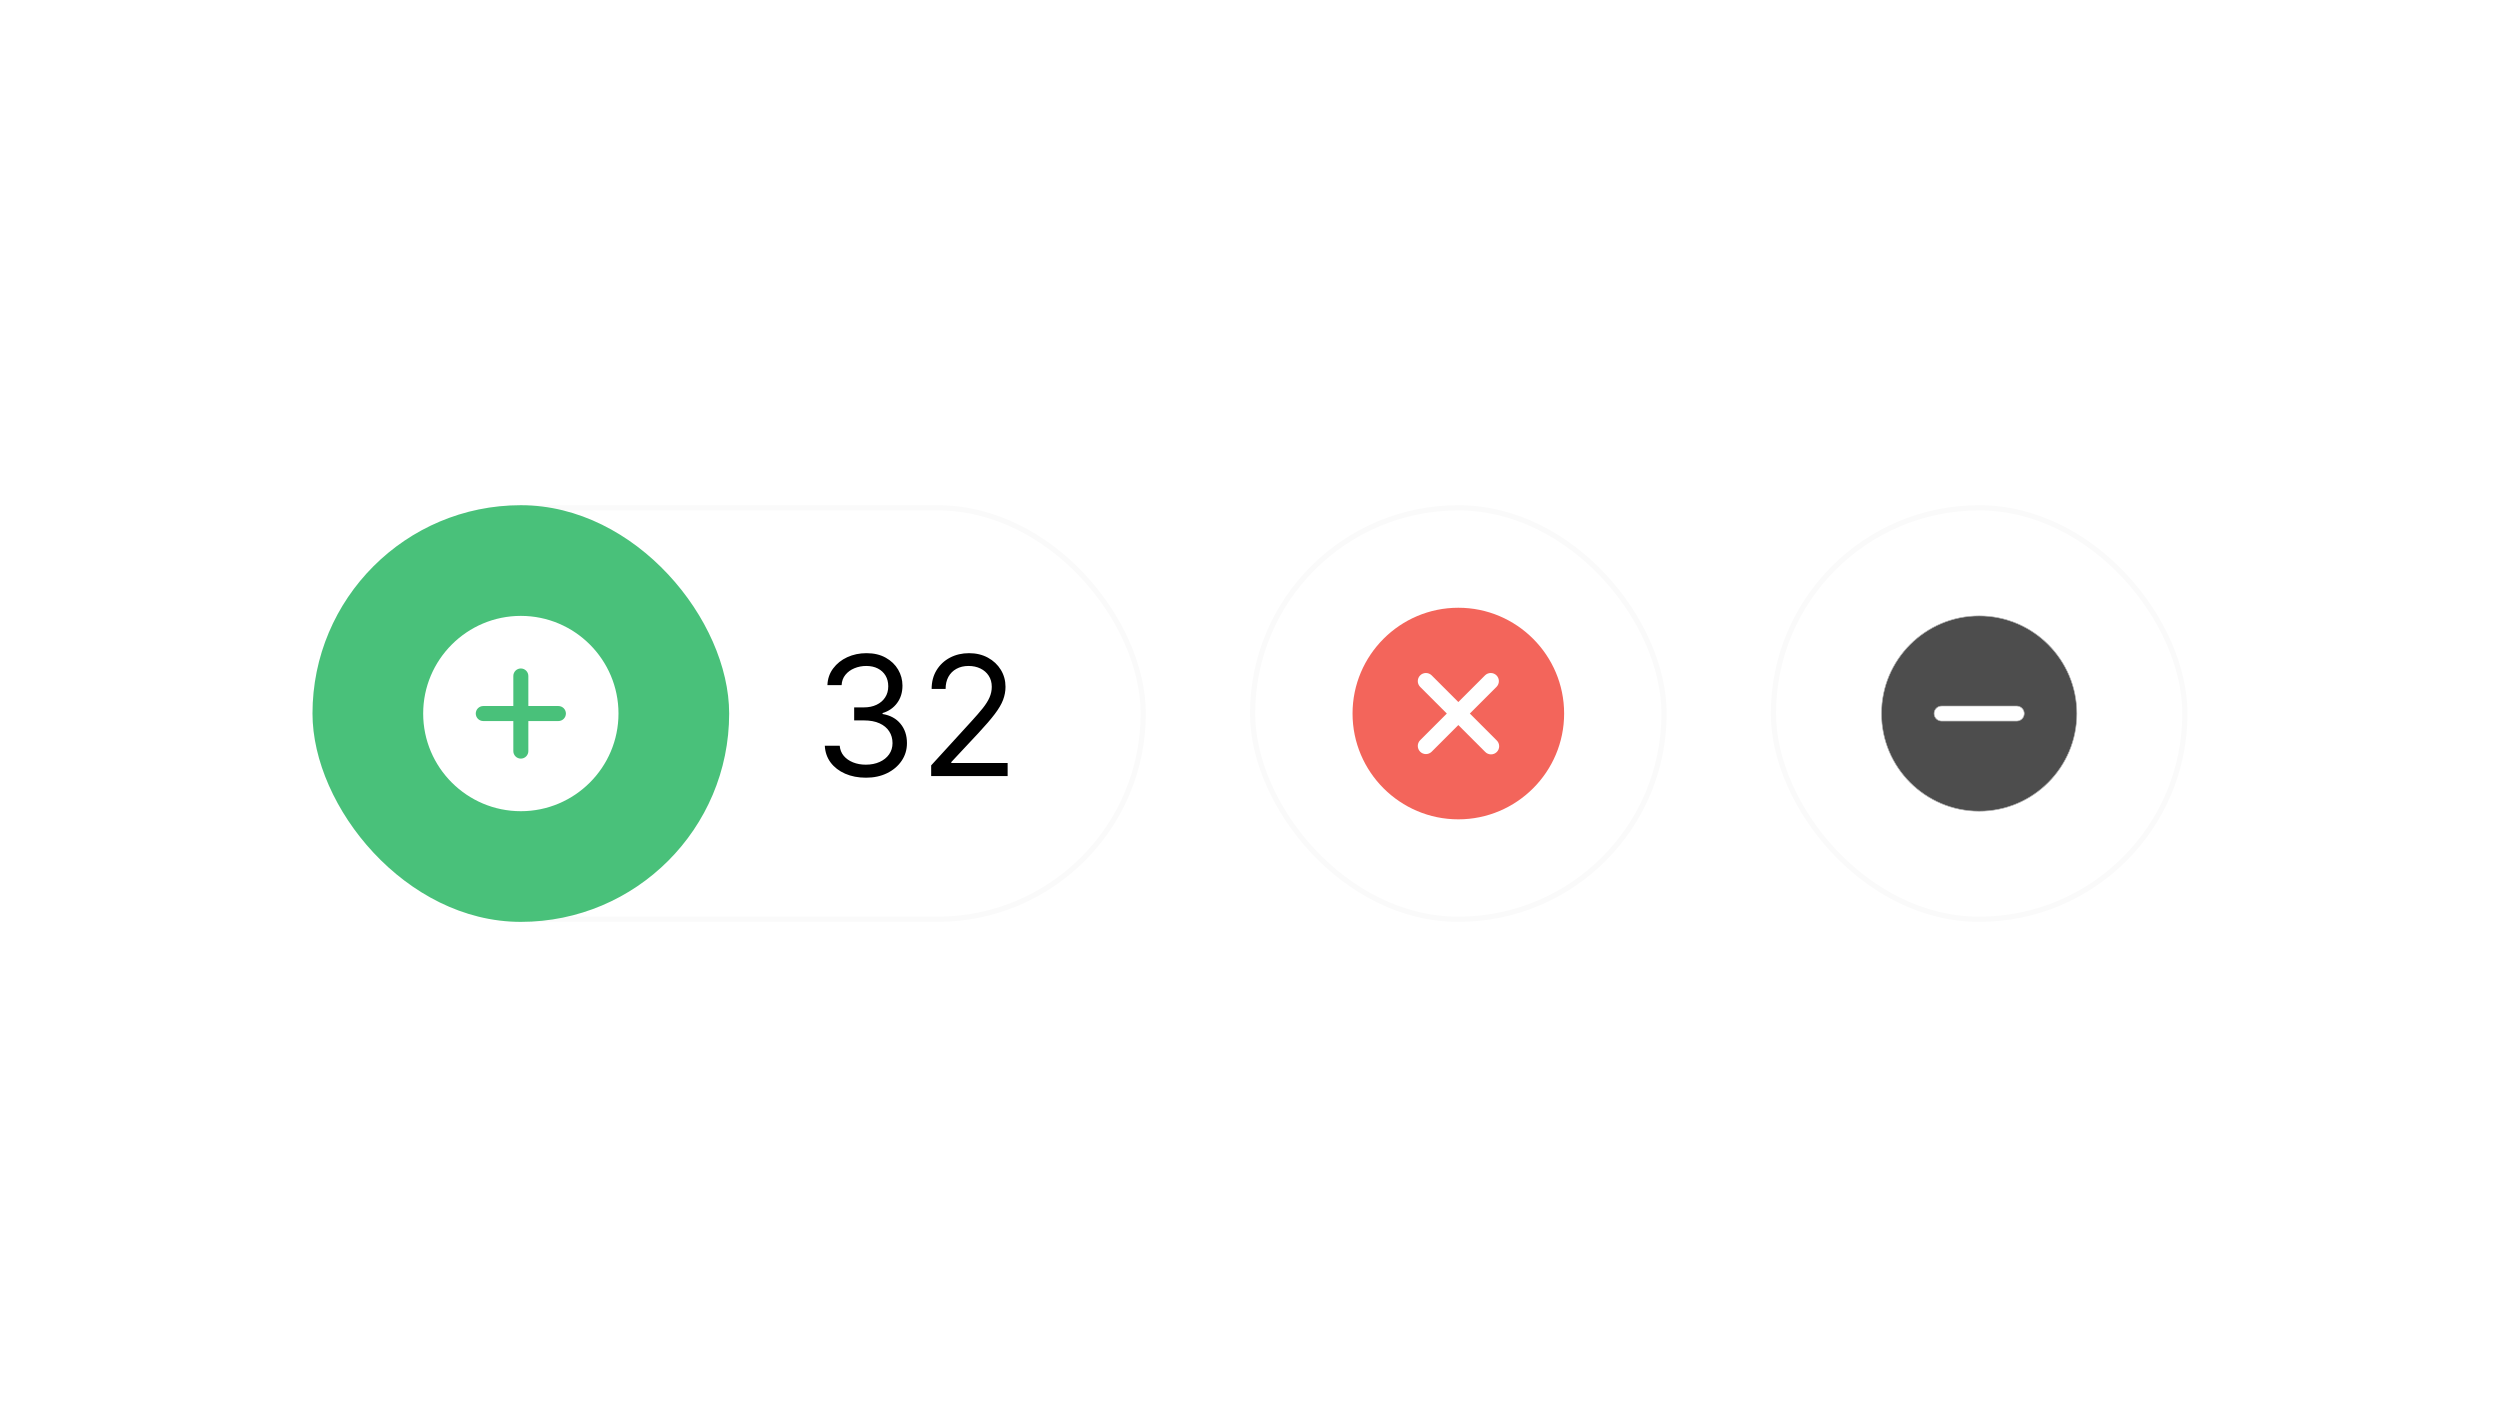 <svg width="480" height="270" viewBox="0 0 480 270" fill="none" xmlns="http://www.w3.org/2000/svg">
<g filter="url(#filter0_d_772_5261)">
<rect x="60.5" y="95.5" width="159" height="79" rx="39.5" fill="white"/>
<rect x="60.5" y="95.5" width="159" height="79" rx="39.5" stroke="#FAFAFA"/>
<rect x="60" y="95" width="80" height="80" rx="40" fill="#49C17A"/>
<path d="M100 116.25C89.661 116.25 81.25 124.661 81.25 135C81.25 145.339 89.661 153.75 100 153.75C110.339 153.75 118.75 145.339 118.75 135C118.75 124.661 110.339 116.25 100 116.25ZM107.212 136.442H101.442V142.212C101.442 142.594 101.29 142.961 101.02 143.231C100.749 143.502 100.383 143.654 100 143.654C99.618 143.654 99.251 143.502 98.98 143.231C98.71 142.961 98.558 142.594 98.558 142.212V136.442H92.788C92.406 136.442 92.039 136.29 91.769 136.02C91.498 135.749 91.346 135.383 91.346 135C91.346 134.617 91.498 134.251 91.769 133.98C92.039 133.71 92.406 133.558 92.788 133.558H98.558V127.788C98.558 127.406 98.71 127.039 98.98 126.769C99.251 126.498 99.618 126.346 100 126.346C100.383 126.346 100.749 126.498 101.02 126.769C101.29 127.039 101.442 127.406 101.442 127.788V133.558H107.212C107.594 133.558 107.961 133.71 108.231 133.98C108.502 134.251 108.654 134.617 108.654 135C108.654 135.383 108.502 135.749 108.231 136.02C107.961 136.29 107.594 136.442 107.212 136.442Z" fill="white"/>
<path d="M166.273 147.318C164.773 147.318 163.436 147.061 162.261 146.545C161.095 146.03 160.167 145.314 159.477 144.398C158.795 143.473 158.424 142.402 158.364 141.182H161.227C161.288 141.932 161.545 142.58 162 143.125C162.455 143.663 163.049 144.08 163.784 144.375C164.519 144.67 165.333 144.818 166.227 144.818C167.227 144.818 168.114 144.644 168.886 144.295C169.659 143.947 170.265 143.462 170.705 142.841C171.144 142.22 171.364 141.5 171.364 140.682C171.364 139.826 171.152 139.072 170.727 138.42C170.303 137.761 169.682 137.246 168.864 136.875C168.045 136.504 167.045 136.318 165.864 136.318H164V133.818H165.864C166.788 133.818 167.598 133.652 168.295 133.318C169 132.985 169.549 132.515 169.943 131.909C170.345 131.303 170.545 130.591 170.545 129.773C170.545 128.985 170.371 128.299 170.023 127.716C169.674 127.133 169.182 126.678 168.545 126.352C167.917 126.027 167.174 125.864 166.318 125.864C165.515 125.864 164.758 126.011 164.045 126.307C163.341 126.595 162.765 127.015 162.318 127.568C161.871 128.114 161.629 128.773 161.591 129.545H158.864C158.909 128.326 159.277 127.258 159.966 126.341C160.655 125.417 161.557 124.697 162.67 124.182C163.792 123.667 165.023 123.409 166.364 123.409C167.803 123.409 169.038 123.701 170.068 124.284C171.098 124.86 171.89 125.621 172.443 126.568C172.996 127.515 173.273 128.538 173.273 129.636C173.273 130.947 172.928 132.064 172.239 132.989C171.557 133.913 170.629 134.553 169.455 134.909V135.091C170.924 135.333 172.072 135.958 172.898 136.966C173.723 137.966 174.136 139.205 174.136 140.682C174.136 141.947 173.792 143.083 173.102 144.091C172.42 145.091 171.489 145.879 170.307 146.455C169.125 147.03 167.78 147.318 166.273 147.318ZM178.784 147V144.955L186.466 136.545C187.367 135.561 188.11 134.705 188.693 133.977C189.277 133.242 189.708 132.553 189.989 131.909C190.277 131.258 190.42 130.576 190.42 129.864C190.42 129.045 190.223 128.337 189.83 127.739C189.443 127.14 188.913 126.678 188.239 126.352C187.564 126.027 186.807 125.864 185.966 125.864C185.072 125.864 184.292 126.049 183.625 126.42C182.966 126.784 182.455 127.295 182.091 127.955C181.735 128.614 181.557 129.386 181.557 130.273H178.875C178.875 128.909 179.189 127.712 179.818 126.682C180.447 125.652 181.303 124.848 182.386 124.273C183.477 123.697 184.701 123.409 186.057 123.409C187.42 123.409 188.629 123.697 189.682 124.273C190.735 124.848 191.561 125.625 192.159 126.602C192.758 127.58 193.057 128.667 193.057 129.864C193.057 130.72 192.902 131.557 192.591 132.375C192.288 133.186 191.758 134.091 191 135.091C190.25 136.083 189.208 137.295 187.875 138.727L182.648 144.318V144.5H193.466V147H178.784Z" fill="black"/>
<rect x="240.5" y="95.5" width="79" height="79" rx="39.5" fill="white"/>
<rect x="240.5" y="95.5" width="79" height="79" rx="39.5" stroke="#FAFAFA"/>
<path d="M280 114.688C268.8 114.688 259.688 123.8 259.688 135C259.688 146.2 268.8 155.313 280 155.313C291.2 155.313 300.313 146.2 300.313 135C300.313 123.8 291.2 114.688 280 114.688ZM287.354 140.146C287.506 140.289 287.627 140.462 287.71 140.653C287.794 140.844 287.838 141.05 287.841 141.258C287.843 141.467 287.804 141.674 287.726 141.867C287.647 142.06 287.531 142.236 287.383 142.383C287.236 142.531 287.06 142.647 286.867 142.726C286.674 142.804 286.467 142.843 286.258 142.841C286.05 142.838 285.844 142.794 285.653 142.71C285.462 142.627 285.289 142.506 285.146 142.354L280 137.21L274.854 142.354C274.559 142.635 274.166 142.789 273.758 142.784C273.351 142.779 272.962 142.615 272.673 142.327C272.385 142.038 272.221 141.649 272.216 141.242C272.211 140.834 272.365 140.441 272.646 140.146L277.79 135L272.646 129.854C272.365 129.559 272.211 129.166 272.216 128.758C272.221 128.351 272.385 127.962 272.673 127.673C272.962 127.385 273.351 127.221 273.758 127.216C274.166 127.211 274.559 127.365 274.854 127.646L280 132.79L285.146 127.646C285.441 127.365 285.834 127.211 286.242 127.216C286.649 127.221 287.038 127.385 287.327 127.673C287.615 127.962 287.779 128.351 287.784 128.758C287.789 129.166 287.635 129.559 287.354 129.854L282.21 135L287.354 140.146Z" fill="#F3655B"/>
<rect x="340.5" y="95.5" width="79" height="79" rx="39.5" fill="white"/>
<rect x="340.5" y="95.5" width="79" height="79" rx="39.5" stroke="#FAFAFA"/>
<path d="M380 116.25C369.661 116.25 361.25 124.661 361.25 135C361.25 145.339 369.661 153.75 380 153.75C390.339 153.75 398.75 145.339 398.75 135C398.75 124.661 390.339 116.25 380 116.25ZM387.212 136.442H372.788C372.406 136.442 372.039 136.29 371.769 136.02C371.498 135.749 371.346 135.383 371.346 135C371.346 134.617 371.498 134.251 371.769 133.98C372.039 133.71 372.406 133.558 372.788 133.558H387.212C387.594 133.558 387.961 133.71 388.231 133.98C388.502 134.251 388.654 134.617 388.654 135C388.654 135.383 388.502 135.749 388.231 136.02C387.961 136.29 387.594 136.442 387.212 136.442Z" fill="#4D4D4D" stroke="#B3B3B3" stroke-width="0.12"/>
</g>
<defs>
<filter id="filter0_d_772_5261" x="44" y="81" width="392" height="112" filterUnits="userSpaceOnUse" color-interpolation-filters="sRGB">
<feFlood flood-opacity="0" result="BackgroundImageFix"/>
<feColorMatrix in="SourceAlpha" type="matrix" values="0 0 0 0 0 0 0 0 0 0 0 0 0 0 0 0 0 0 127 0" result="hardAlpha"/>
<feOffset dy="2"/>
<feGaussianBlur stdDeviation="8"/>
<feComposite in2="hardAlpha" operator="out"/>
<feColorMatrix type="matrix" values="0 0 0 0 0 0 0 0 0 0 0 0 0 0 0 0 0 0 0.08 0"/>
<feBlend mode="normal" in2="BackgroundImageFix" result="effect1_dropShadow_772_5261"/>
<feBlend mode="normal" in="SourceGraphic" in2="effect1_dropShadow_772_5261" result="shape"/>
</filter>
</defs>
</svg>
